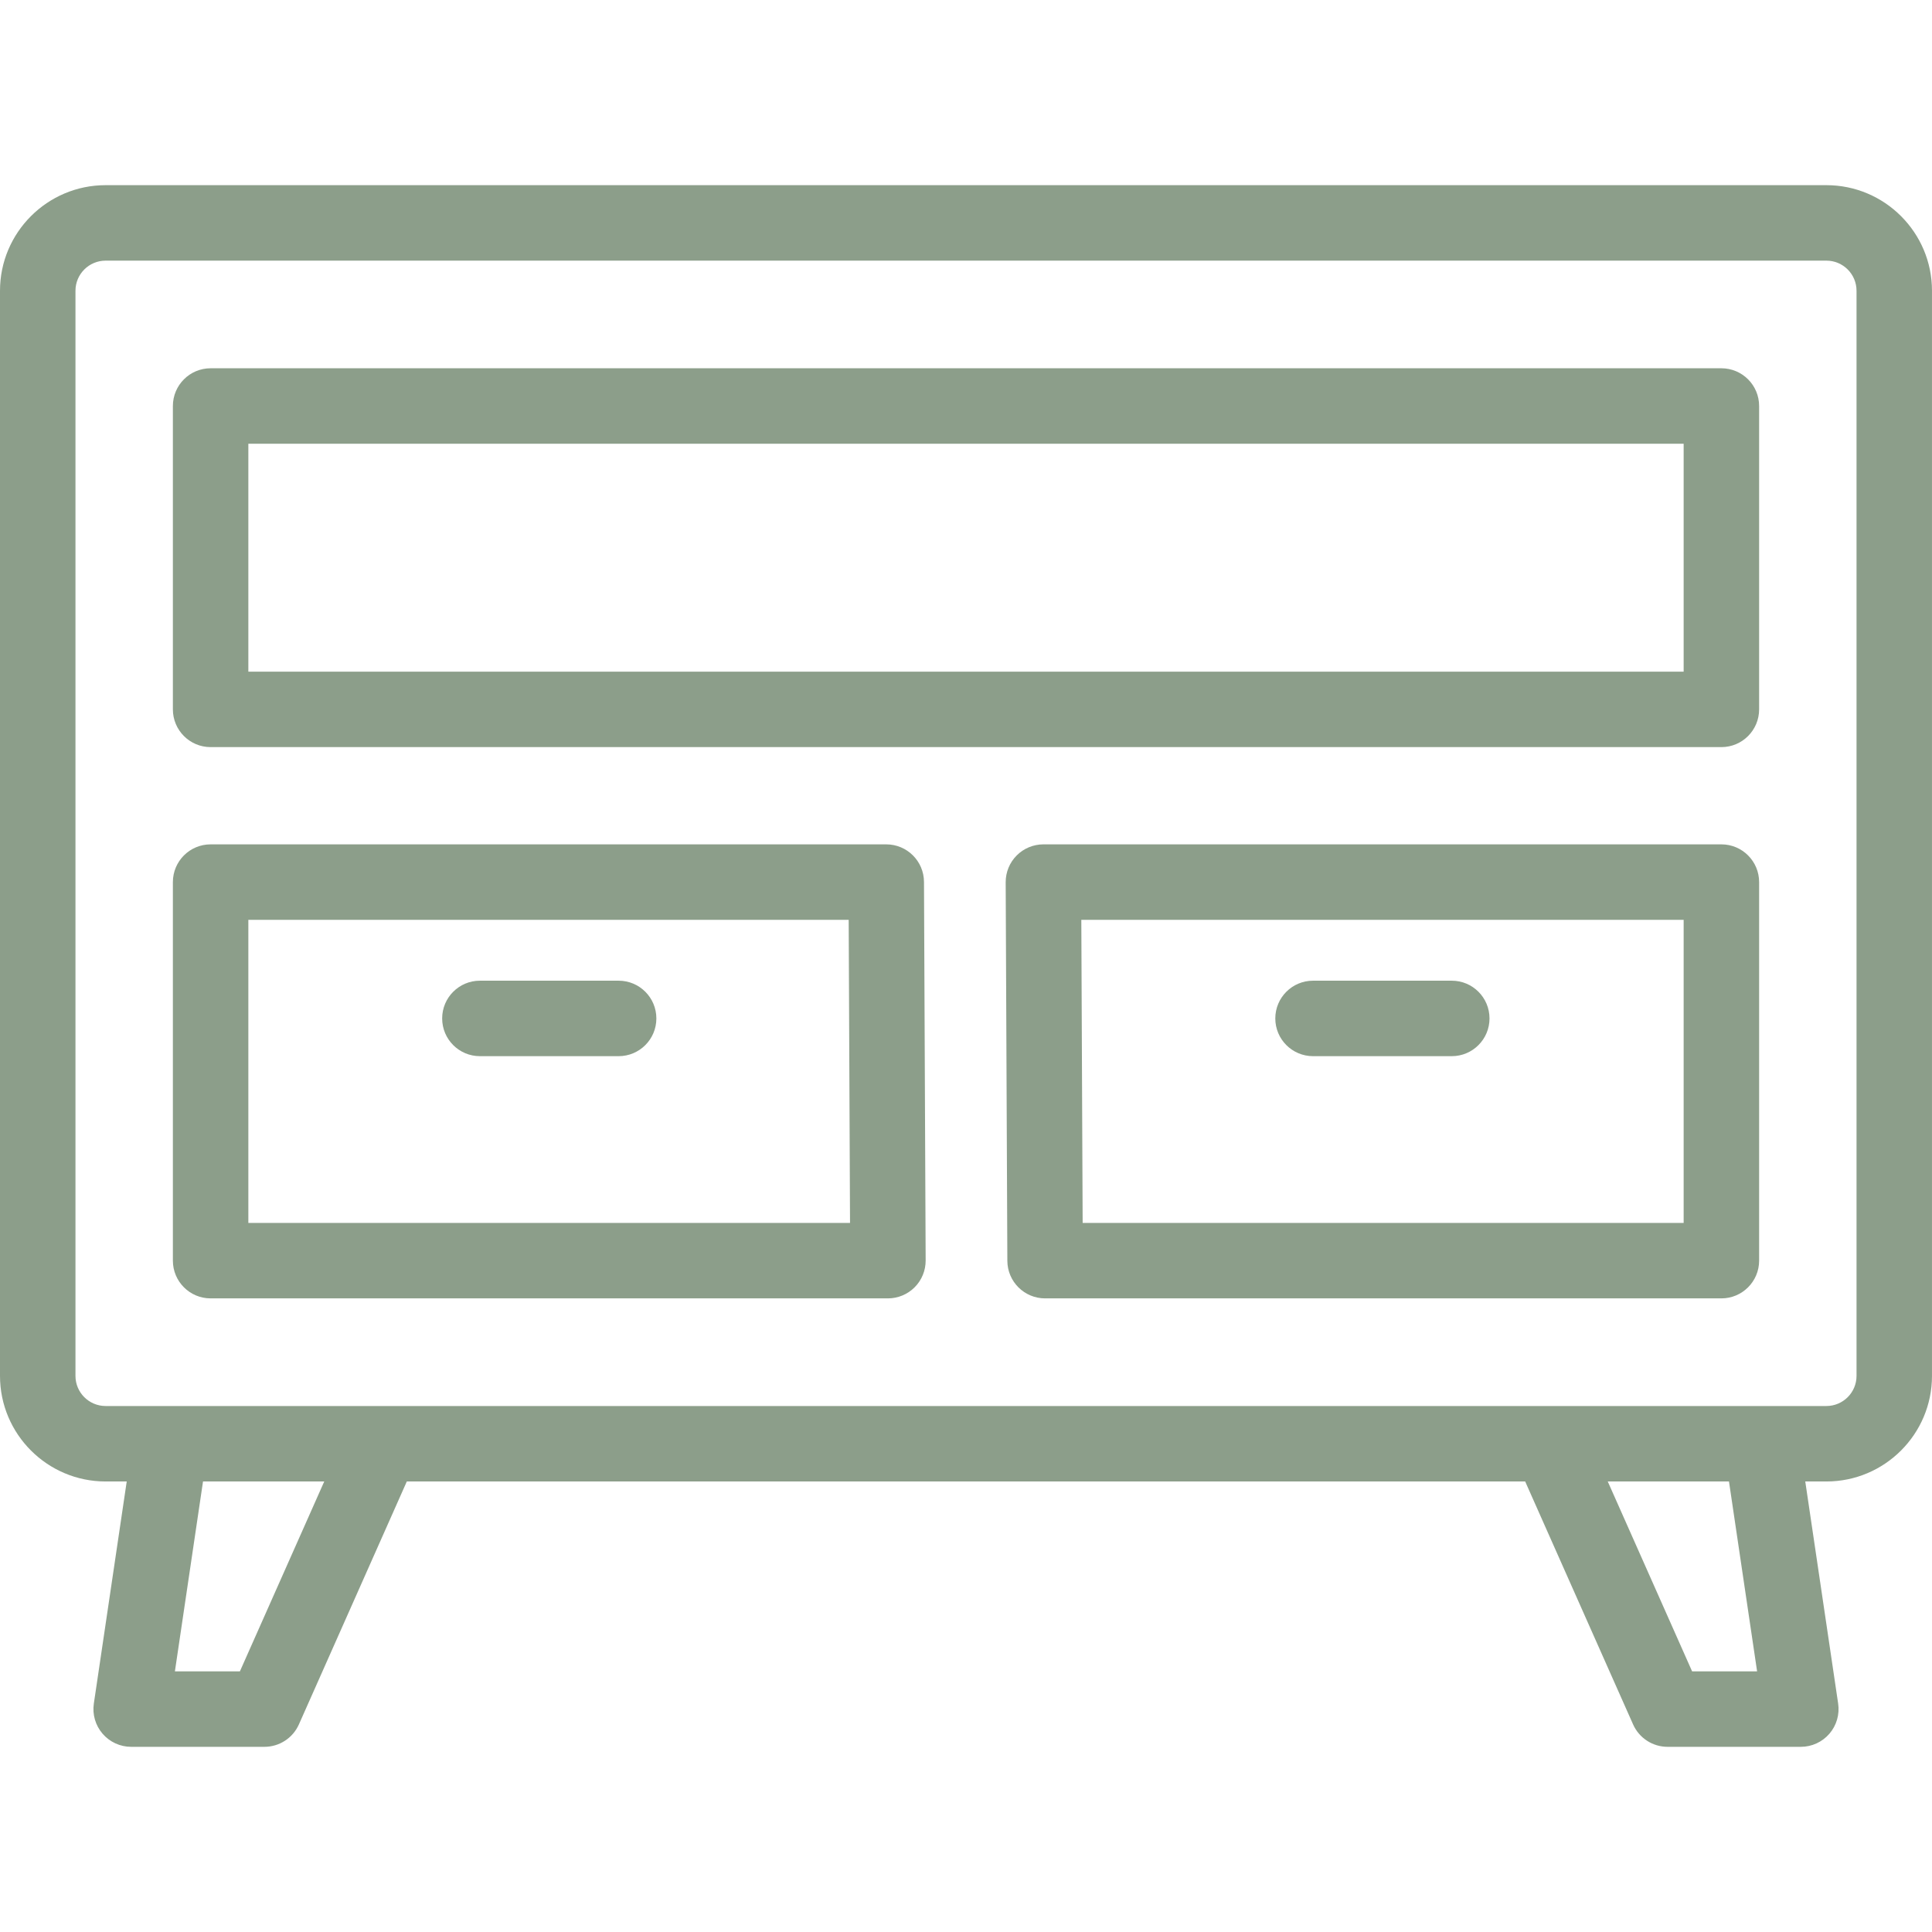<svg width="512" height="512" viewBox="0 0 512 512" fill="none" xmlns="http://www.w3.org/2000/svg">
<path d="M484.021 49.072H27.979C12.552 49.072 0 61.624 0 77.052V364.628C0 380.056 12.552 392.607 27.979 392.607H33.583L24.868 451.462C24.442 454.339 25.289 457.258 27.189 459.459C29.088 461.661 31.853 462.927 34.76 462.927H70.073C74.026 462.927 77.607 460.599 79.212 456.987L107.81 392.607H404.187L432.785 456.987C434.389 460.599 437.972 462.927 441.924 462.927H477.237C480.145 462.927 482.909 461.661 484.808 459.459C486.707 457.258 487.555 454.339 487.129 451.462L478.414 392.607H484.018C499.446 392.607 511.997 380.055 511.997 364.628V77.052C512 61.624 499.448 49.072 484.021 49.072ZM63.575 442.928H46.351L53.802 392.608H85.928L63.575 442.928ZM465.649 442.928H448.425L426.072 392.608H458.197L465.649 442.928ZM492 364.628C492 369.028 488.421 372.607 484.021 372.607H27.979C23.579 372.607 20 369.028 20 364.628V77.052C20 72.652 23.58 69.073 27.979 69.073H484.02C488.42 69.073 491.999 72.652 491.999 77.052V364.628H492Z" fill="#8C9E8A"/>
<path d="M456.186 223.764H276.517C273.857 223.764 271.307 224.824 269.43 226.708C267.554 228.593 266.505 231.147 266.517 233.808L266.958 334.128C266.982 339.634 271.452 344.084 276.958 344.084H456.186C461.708 344.084 466.186 339.606 466.186 334.084V233.764C466.186 228.241 461.708 223.764 456.186 223.764ZM446.186 324.084H286.914L286.56 243.764H446.185V324.084H446.186Z" fill="#8C9E8A"/>
<path d="M234.867 223.764H55.815C50.291 223.764 45.815 228.242 45.815 233.764V334.084C45.815 339.606 50.291 344.084 55.815 344.084H235.308C237.968 344.084 240.518 343.024 242.394 341.14C244.271 339.255 245.319 336.701 245.308 334.04L244.867 233.72C244.843 228.214 240.373 223.764 234.867 223.764ZM65.814 324.084V243.764H224.911L225.265 324.084H65.814Z" fill="#8C9E8A"/>
<path d="M456.186 97.596H55.815C50.291 97.596 45.815 102.074 45.815 107.596V187.993C45.815 193.515 50.291 197.993 55.815 197.993H456.185C461.707 197.993 466.185 193.515 466.185 187.993V107.596C466.186 102.073 461.708 97.596 456.186 97.596ZM446.186 177.993H65.814V117.596H446.185V177.993H446.186Z" fill="#8C9E8A"/>
<path d="M347.968 279.895H384.735C390.257 279.895 394.735 275.417 394.735 269.895C394.735 264.373 390.257 259.895 384.735 259.895H347.968C342.446 259.895 337.968 264.373 337.968 269.895C337.968 275.417 342.445 279.895 347.968 279.895Z" fill="#8C9E8A"/>
<path d="M163.944 259.895H127.178C121.655 259.895 117.178 264.373 117.178 269.895C117.178 275.417 121.655 279.895 127.178 279.895H163.944C169.467 279.895 173.944 275.417 173.944 269.895C173.944 264.373 169.467 259.895 163.944 259.895Z" fill="#8C9E8A"/>
</svg>
